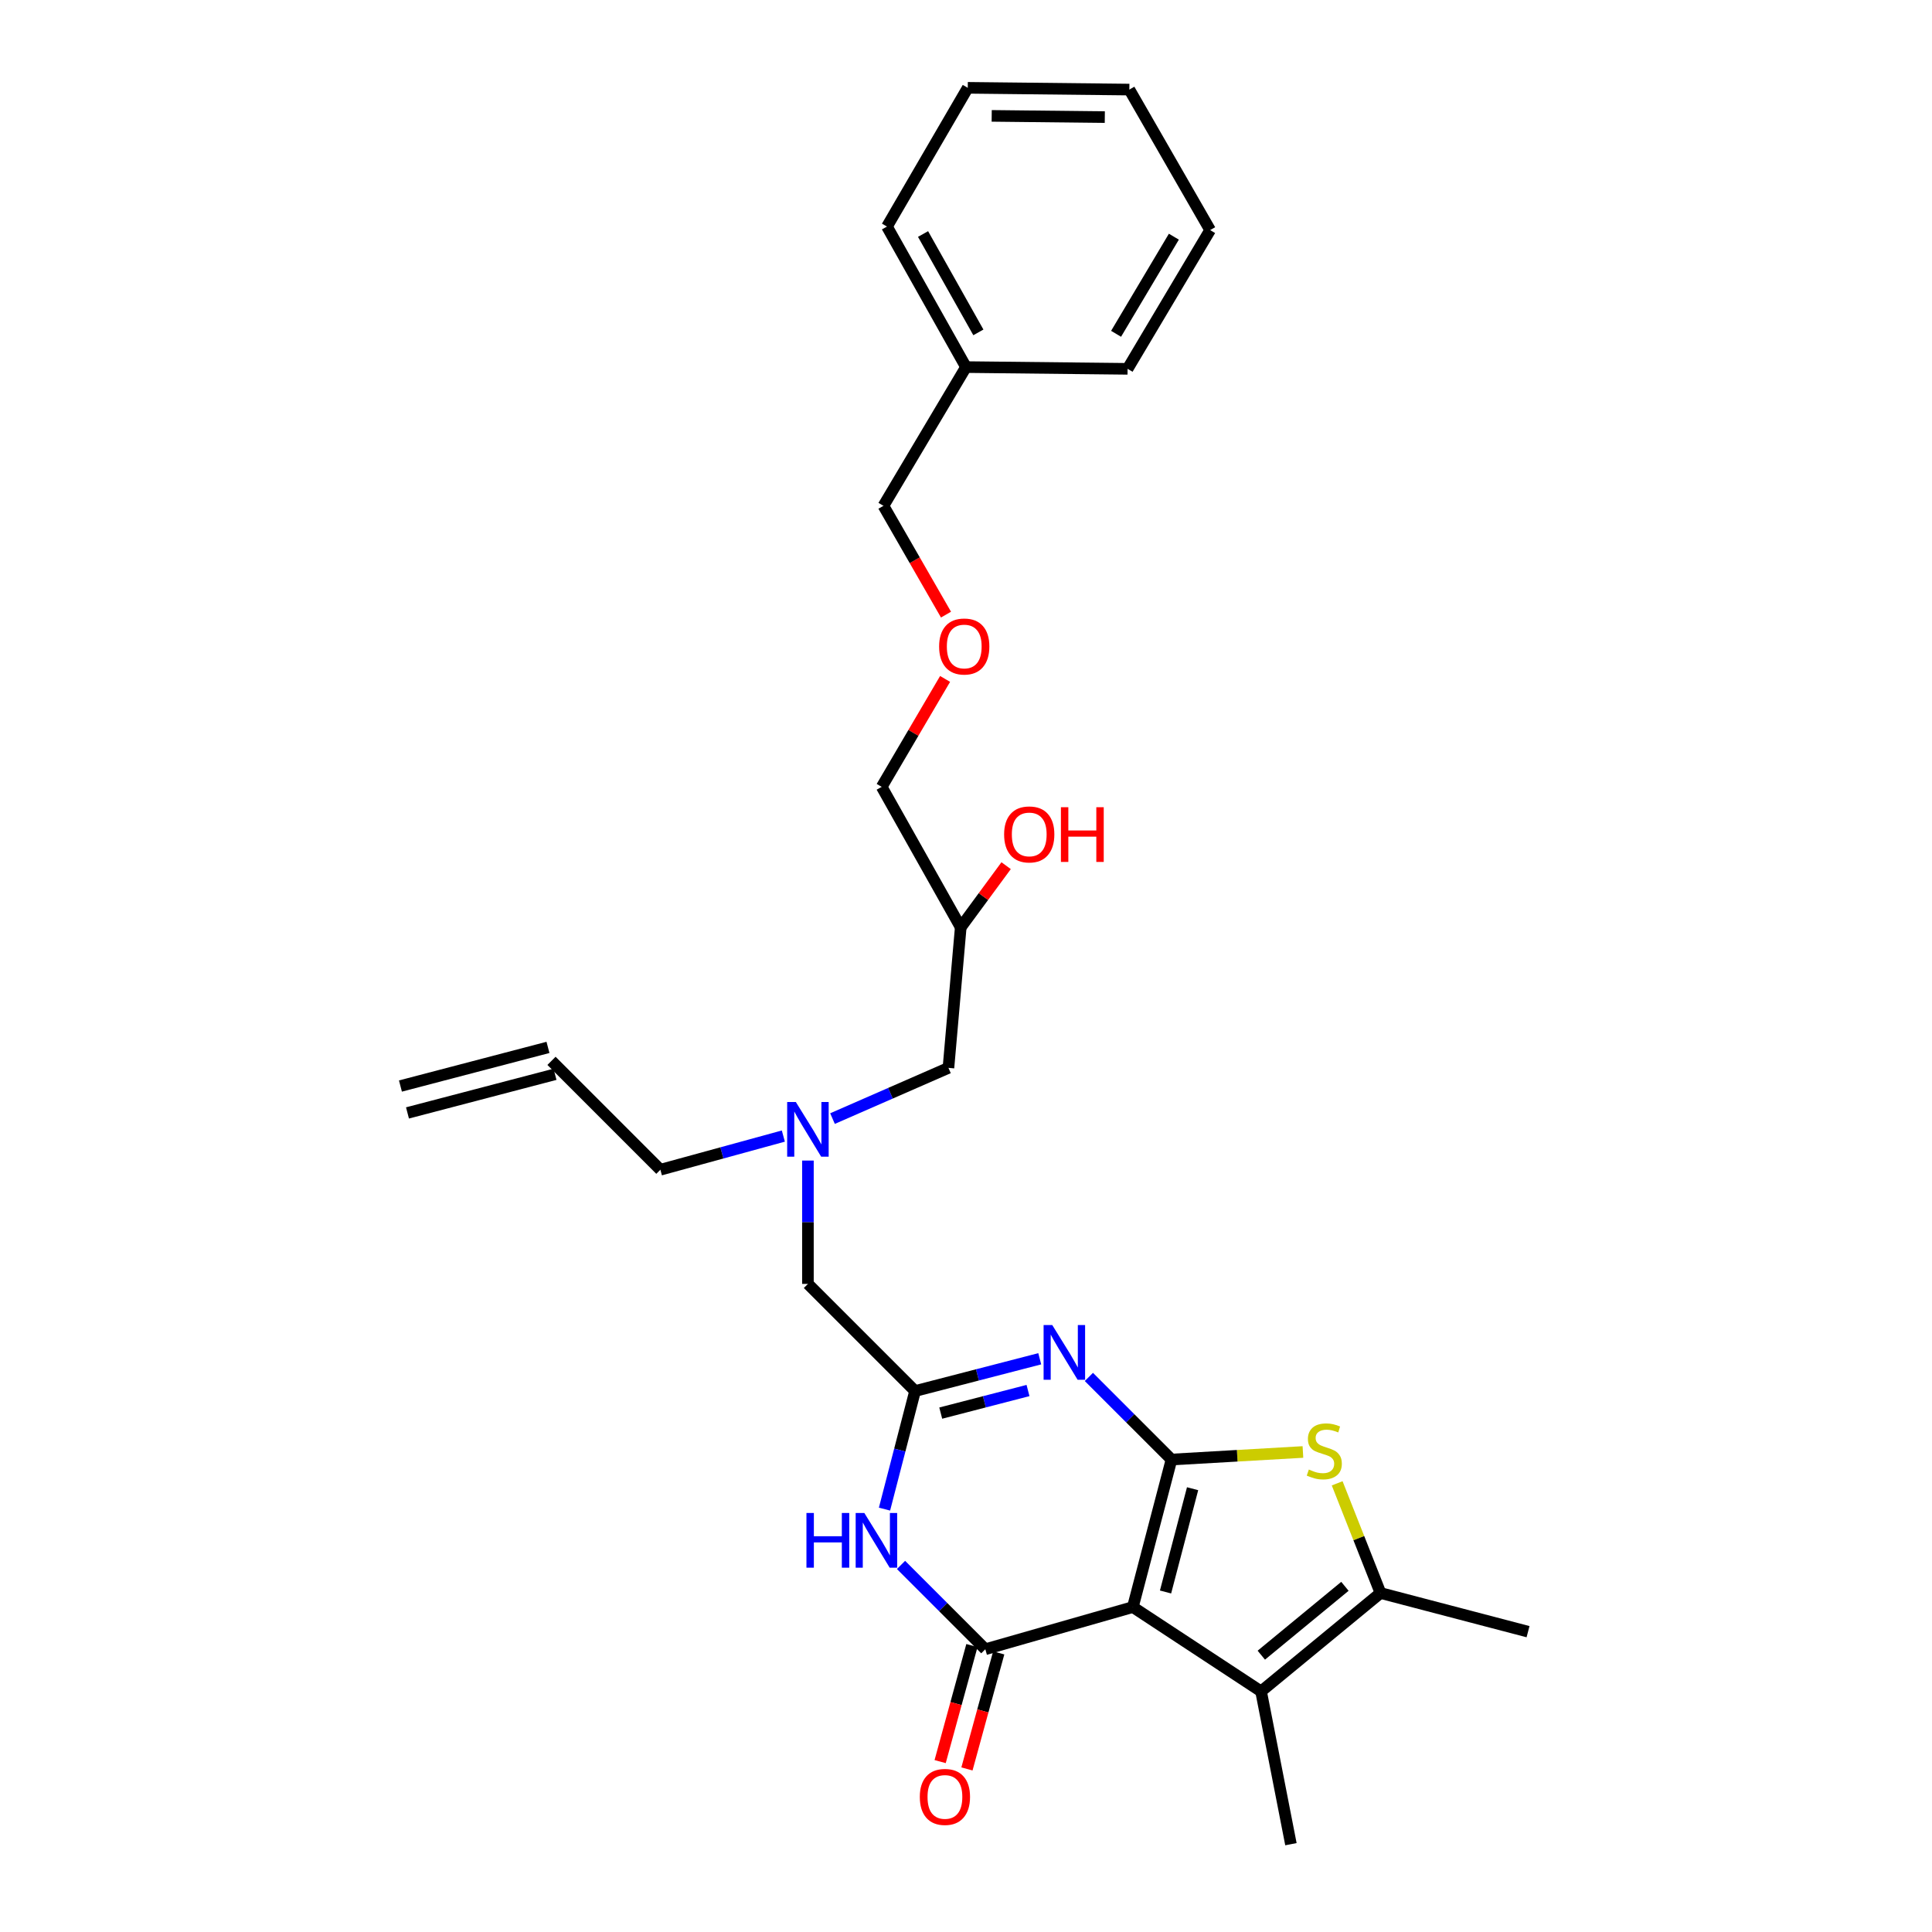 <?xml version='1.0' encoding='iso-8859-1'?>
<svg version='1.1' baseProfile='full'
              xmlns='http://www.w3.org/2000/svg'
                      xmlns:rdkit='http://www.rdkit.org/xml'
                      xmlns:xlink='http://www.w3.org/1999/xlink'
                  xml:space='preserve'
width='1000px' height='1000px' viewBox='0 0 1000 1000'>
<!-- END OF HEADER -->
<rect style='opacity:1.0;fill:#FFFFFF;stroke:none' width='1000' height='1000' x='0' y='0'> </rect>
<path class='bond-0' d='M 430.903,578.98 L 460.908,565.854' style='fill:none;fill-rule:evenodd;stroke:#0000FF;stroke-width:6px;stroke-linecap:butt;stroke-linejoin:miter;stroke-opacity:1' />
<path class='bond-0' d='M 460.908,565.854 L 490.912,552.728' style='fill:none;fill-rule:evenodd;stroke:#000000;stroke-width:6px;stroke-linecap:butt;stroke-linejoin:miter;stroke-opacity:1' />
<path class='bond-1' d='M 418.179,600.707 L 418.179,632.626' style='fill:none;fill-rule:evenodd;stroke:#0000FF;stroke-width:6px;stroke-linecap:butt;stroke-linejoin:miter;stroke-opacity:1' />
<path class='bond-1' d='M 418.179,632.626 L 418.179,664.546' style='fill:none;fill-rule:evenodd;stroke:#000000;stroke-width:6px;stroke-linecap:butt;stroke-linejoin:miter;stroke-opacity:1' />
<path class='bond-2' d='M 405.459,588.03 L 373.638,596.743' style='fill:none;fill-rule:evenodd;stroke:#0000FF;stroke-width:6px;stroke-linecap:butt;stroke-linejoin:miter;stroke-opacity:1' />
<path class='bond-2' d='M 373.638,596.743 L 341.816,605.456' style='fill:none;fill-rule:evenodd;stroke:#000000;stroke-width:6px;stroke-linecap:butt;stroke-linejoin:miter;stroke-opacity:1' />
<path class='bond-3' d='M 490.912,552.728 L 497.274,480.002' style='fill:none;fill-rule:evenodd;stroke:#000000;stroke-width:6px;stroke-linecap:butt;stroke-linejoin:miter;stroke-opacity:1' />
<path class='bond-4' d='M 497.274,480.002 L 456.36,407.277' style='fill:none;fill-rule:evenodd;stroke:#000000;stroke-width:6px;stroke-linecap:butt;stroke-linejoin:miter;stroke-opacity:1' />
<path class='bond-5' d='M 497.274,480.002 L 509.022,464.036' style='fill:none;fill-rule:evenodd;stroke:#000000;stroke-width:6px;stroke-linecap:butt;stroke-linejoin:miter;stroke-opacity:1' />
<path class='bond-5' d='M 509.022,464.036 L 520.77,448.07' style='fill:none;fill-rule:evenodd;stroke:#FF0000;stroke-width:6px;stroke-linecap:butt;stroke-linejoin:miter;stroke-opacity:1' />
<path class='bond-6' d='M 418.179,664.546 L 473.64,719.999' style='fill:none;fill-rule:evenodd;stroke:#000000;stroke-width:6px;stroke-linecap:butt;stroke-linejoin:miter;stroke-opacity:1' />
<path class='bond-7' d='M 489.179,351.412 L 472.769,379.344' style='fill:none;fill-rule:evenodd;stroke:#FF0000;stroke-width:6px;stroke-linecap:butt;stroke-linejoin:miter;stroke-opacity:1' />
<path class='bond-7' d='M 472.769,379.344 L 456.36,407.277' style='fill:none;fill-rule:evenodd;stroke:#000000;stroke-width:6px;stroke-linecap:butt;stroke-linejoin:miter;stroke-opacity:1' />
<path class='bond-8' d='M 489.649,318.126 L 473.46,289.971' style='fill:none;fill-rule:evenodd;stroke:#FF0000;stroke-width:6px;stroke-linecap:butt;stroke-linejoin:miter;stroke-opacity:1' />
<path class='bond-8' d='M 473.46,289.971 L 457.271,261.817' style='fill:none;fill-rule:evenodd;stroke:#000000;stroke-width:6px;stroke-linecap:butt;stroke-linejoin:miter;stroke-opacity:1' />
<path class='bond-9' d='M 457.271,261.817 L 500,190.003' style='fill:none;fill-rule:evenodd;stroke:#000000;stroke-width:6px;stroke-linecap:butt;stroke-linejoin:miter;stroke-opacity:1' />
<path class='bond-10' d='M 210.912,576.048 L 287.274,556.05' style='fill:none;fill-rule:evenodd;stroke:#000000;stroke-width:6px;stroke-linecap:butt;stroke-linejoin:miter;stroke-opacity:1' />
<path class='bond-10' d='M 207.267,562.13 L 283.629,542.132' style='fill:none;fill-rule:evenodd;stroke:#000000;stroke-width:6px;stroke-linecap:butt;stroke-linejoin:miter;stroke-opacity:1' />
<path class='bond-11' d='M 285.452,549.091 L 341.816,605.456' style='fill:none;fill-rule:evenodd;stroke:#000000;stroke-width:6px;stroke-linecap:butt;stroke-linejoin:miter;stroke-opacity:1' />
<path class='bond-12' d='M 674.394,751.543 L 640.381,753.499' style='fill:none;fill-rule:evenodd;stroke:#CCCC00;stroke-width:6px;stroke-linecap:butt;stroke-linejoin:miter;stroke-opacity:1' />
<path class='bond-12' d='M 640.381,753.499 L 606.367,755.455' style='fill:none;fill-rule:evenodd;stroke:#000000;stroke-width:6px;stroke-linecap:butt;stroke-linejoin:miter;stroke-opacity:1' />
<path class='bond-13' d='M 692.116,767.767 L 703.332,796.155' style='fill:none;fill-rule:evenodd;stroke:#CCCC00;stroke-width:6px;stroke-linecap:butt;stroke-linejoin:miter;stroke-opacity:1' />
<path class='bond-13' d='M 703.332,796.155 L 714.548,824.544' style='fill:none;fill-rule:evenodd;stroke:#000000;stroke-width:6px;stroke-linecap:butt;stroke-linejoin:miter;stroke-opacity:1' />
<path class='bond-14' d='M 652.725,875.458 L 668.183,954.545' style='fill:none;fill-rule:evenodd;stroke:#000000;stroke-width:6px;stroke-linecap:butt;stroke-linejoin:miter;stroke-opacity:1' />
<path class='bond-15' d='M 652.725,875.458 L 714.548,824.544' style='fill:none;fill-rule:evenodd;stroke:#000000;stroke-width:6px;stroke-linecap:butt;stroke-linejoin:miter;stroke-opacity:1' />
<path class='bond-15' d='M 652.852,856.715 L 696.129,821.075' style='fill:none;fill-rule:evenodd;stroke:#000000;stroke-width:6px;stroke-linecap:butt;stroke-linejoin:miter;stroke-opacity:1' />
<path class='bond-16' d='M 652.725,875.458 L 586.361,831.817' style='fill:none;fill-rule:evenodd;stroke:#000000;stroke-width:6px;stroke-linecap:butt;stroke-linejoin:miter;stroke-opacity:1' />
<path class='bond-17' d='M 714.548,824.544 L 790.911,844.55' style='fill:none;fill-rule:evenodd;stroke:#000000;stroke-width:6px;stroke-linecap:butt;stroke-linejoin:miter;stroke-opacity:1' />
<path class='bond-18' d='M 586.361,831.817 L 606.367,755.455' style='fill:none;fill-rule:evenodd;stroke:#000000;stroke-width:6px;stroke-linecap:butt;stroke-linejoin:miter;stroke-opacity:1' />
<path class='bond-18' d='M 603.279,824.009 L 617.283,770.555' style='fill:none;fill-rule:evenodd;stroke:#000000;stroke-width:6px;stroke-linecap:butt;stroke-linejoin:miter;stroke-opacity:1' />
<path class='bond-19' d='M 586.361,831.817 L 509.999,853.637' style='fill:none;fill-rule:evenodd;stroke:#000000;stroke-width:6px;stroke-linecap:butt;stroke-linejoin:miter;stroke-opacity:1' />
<path class='bond-20' d='M 606.367,755.455 L 584.987,734.078' style='fill:none;fill-rule:evenodd;stroke:#000000;stroke-width:6px;stroke-linecap:butt;stroke-linejoin:miter;stroke-opacity:1' />
<path class='bond-20' d='M 584.987,734.078 L 563.606,712.7' style='fill:none;fill-rule:evenodd;stroke:#0000FF;stroke-width:6px;stroke-linecap:butt;stroke-linejoin:miter;stroke-opacity:1' />
<path class='bond-21' d='M 538.17,703.298 L 505.905,711.649' style='fill:none;fill-rule:evenodd;stroke:#0000FF;stroke-width:6px;stroke-linecap:butt;stroke-linejoin:miter;stroke-opacity:1' />
<path class='bond-21' d='M 505.905,711.649 L 473.64,719.999' style='fill:none;fill-rule:evenodd;stroke:#000000;stroke-width:6px;stroke-linecap:butt;stroke-linejoin:miter;stroke-opacity:1' />
<path class='bond-21' d='M 532.096,719.731 L 509.51,725.576' style='fill:none;fill-rule:evenodd;stroke:#0000FF;stroke-width:6px;stroke-linecap:butt;stroke-linejoin:miter;stroke-opacity:1' />
<path class='bond-21' d='M 509.51,725.576 L 486.924,731.422' style='fill:none;fill-rule:evenodd;stroke:#000000;stroke-width:6px;stroke-linecap:butt;stroke-linejoin:miter;stroke-opacity:1' />
<path class='bond-22' d='M 473.64,719.999 L 465.728,750.558' style='fill:none;fill-rule:evenodd;stroke:#000000;stroke-width:6px;stroke-linecap:butt;stroke-linejoin:miter;stroke-opacity:1' />
<path class='bond-22' d='M 465.728,750.558 L 457.817,781.117' style='fill:none;fill-rule:evenodd;stroke:#0000FF;stroke-width:6px;stroke-linecap:butt;stroke-linejoin:miter;stroke-opacity:1' />
<path class='bond-23' d='M 466.367,810.006 L 488.183,831.822' style='fill:none;fill-rule:evenodd;stroke:#0000FF;stroke-width:6px;stroke-linecap:butt;stroke-linejoin:miter;stroke-opacity:1' />
<path class='bond-23' d='M 488.183,831.822 L 509.999,853.637' style='fill:none;fill-rule:evenodd;stroke:#000000;stroke-width:6px;stroke-linecap:butt;stroke-linejoin:miter;stroke-opacity:1' />
<path class='bond-24' d='M 503.061,851.738 L 494.838,881.769' style='fill:none;fill-rule:evenodd;stroke:#000000;stroke-width:6px;stroke-linecap:butt;stroke-linejoin:miter;stroke-opacity:1' />
<path class='bond-24' d='M 494.838,881.769 L 486.615,911.801' style='fill:none;fill-rule:evenodd;stroke:#FF0000;stroke-width:6px;stroke-linecap:butt;stroke-linejoin:miter;stroke-opacity:1' />
<path class='bond-24' d='M 516.937,855.537 L 508.714,885.569' style='fill:none;fill-rule:evenodd;stroke:#000000;stroke-width:6px;stroke-linecap:butt;stroke-linejoin:miter;stroke-opacity:1' />
<path class='bond-24' d='M 508.714,885.569 L 500.491,915.6' style='fill:none;fill-rule:evenodd;stroke:#FF0000;stroke-width:6px;stroke-linecap:butt;stroke-linejoin:miter;stroke-opacity:1' />
<path class='bond-25' d='M 500,190.003 L 459.093,117.269' style='fill:none;fill-rule:evenodd;stroke:#000000;stroke-width:6px;stroke-linecap:butt;stroke-linejoin:miter;stroke-opacity:1' />
<path class='bond-25' d='M 506.404,172.04 L 477.769,121.127' style='fill:none;fill-rule:evenodd;stroke:#000000;stroke-width:6px;stroke-linecap:butt;stroke-linejoin:miter;stroke-opacity:1' />
<path class='bond-26' d='M 500,190.003 L 583.636,190.906' style='fill:none;fill-rule:evenodd;stroke:#000000;stroke-width:6px;stroke-linecap:butt;stroke-linejoin:miter;stroke-opacity:1' />
<path class='bond-27' d='M 459.093,117.269 L 500.911,45.455' style='fill:none;fill-rule:evenodd;stroke:#000000;stroke-width:6px;stroke-linecap:butt;stroke-linejoin:miter;stroke-opacity:1' />
<path class='bond-28' d='M 500.911,45.455 L 584.547,46.366' style='fill:none;fill-rule:evenodd;stroke:#000000;stroke-width:6px;stroke-linecap:butt;stroke-linejoin:miter;stroke-opacity:1' />
<path class='bond-28' d='M 513.3,59.977 L 571.845,60.615' style='fill:none;fill-rule:evenodd;stroke:#000000;stroke-width:6px;stroke-linecap:butt;stroke-linejoin:miter;stroke-opacity:1' />
<path class='bond-29' d='M 584.547,46.366 L 626.365,119.091' style='fill:none;fill-rule:evenodd;stroke:#000000;stroke-width:6px;stroke-linecap:butt;stroke-linejoin:miter;stroke-opacity:1' />
<path class='bond-30' d='M 626.365,119.091 L 583.636,190.906' style='fill:none;fill-rule:evenodd;stroke:#000000;stroke-width:6px;stroke-linecap:butt;stroke-linejoin:miter;stroke-opacity:1' />
<path class='bond-30' d='M 607.592,122.507 L 577.681,172.777' style='fill:none;fill-rule:evenodd;stroke:#000000;stroke-width:6px;stroke-linecap:butt;stroke-linejoin:miter;stroke-opacity:1' />
<path  class='atom-0' d='M 411.919 570.387
L 421.199 585.387
Q 422.119 586.867, 423.599 589.547
Q 425.079 592.227, 425.159 592.387
L 425.159 570.387
L 428.919 570.387
L 428.919 598.707
L 425.039 598.707
L 415.079 582.307
Q 413.919 580.387, 412.679 578.187
Q 411.479 575.987, 411.119 575.307
L 411.119 598.707
L 407.439 598.707
L 407.439 570.387
L 411.919 570.387
' fill='#0000FF'/>
<path  class='atom-3' d='M 519.73 431.894
Q 519.73 425.094, 523.09 421.294
Q 526.45 417.494, 532.73 417.494
Q 539.01 417.494, 542.37 421.294
Q 545.73 425.094, 545.73 431.894
Q 545.73 438.774, 542.33 442.694
Q 538.93 446.574, 532.73 446.574
Q 526.49 446.574, 523.09 442.694
Q 519.73 438.814, 519.73 431.894
M 532.73 443.374
Q 537.05 443.374, 539.37 440.494
Q 541.73 437.574, 541.73 431.894
Q 541.73 426.334, 539.37 423.534
Q 537.05 420.694, 532.73 420.694
Q 528.41 420.694, 526.05 423.494
Q 523.73 426.294, 523.73 431.894
Q 523.73 437.614, 526.05 440.494
Q 528.41 443.374, 532.73 443.374
' fill='#FF0000'/>
<path  class='atom-3' d='M 549.13 417.814
L 552.97 417.814
L 552.97 429.854
L 567.45 429.854
L 567.45 417.814
L 571.29 417.814
L 571.29 446.134
L 567.45 446.134
L 567.45 433.054
L 552.97 433.054
L 552.97 446.134
L 549.13 446.134
L 549.13 417.814
' fill='#FF0000'/>
<path  class='atom-5' d='M 486.089 334.623
Q 486.089 327.823, 489.449 324.023
Q 492.809 320.223, 499.089 320.223
Q 505.369 320.223, 508.729 324.023
Q 512.089 327.823, 512.089 334.623
Q 512.089 341.503, 508.689 345.423
Q 505.289 349.303, 499.089 349.303
Q 492.849 349.303, 489.449 345.423
Q 486.089 341.543, 486.089 334.623
M 499.089 346.103
Q 503.409 346.103, 505.729 343.223
Q 508.089 340.303, 508.089 334.623
Q 508.089 329.063, 505.729 326.263
Q 503.409 323.423, 499.089 323.423
Q 494.769 323.423, 492.409 326.223
Q 490.089 329.023, 490.089 334.623
Q 490.089 340.343, 492.409 343.223
Q 494.769 346.103, 499.089 346.103
' fill='#FF0000'/>
<path  class='atom-10' d='M 677.455 760.627
Q 677.775 760.747, 679.095 761.307
Q 680.415 761.867, 681.855 762.227
Q 683.335 762.547, 684.775 762.547
Q 687.455 762.547, 689.015 761.267
Q 690.575 759.947, 690.575 757.667
Q 690.575 756.107, 689.775 755.147
Q 689.015 754.187, 687.815 753.667
Q 686.615 753.147, 684.615 752.547
Q 682.095 751.787, 680.575 751.067
Q 679.095 750.347, 678.015 748.827
Q 676.975 747.307, 676.975 744.747
Q 676.975 741.187, 679.375 738.987
Q 681.815 736.787, 686.615 736.787
Q 689.895 736.787, 693.615 738.347
L 692.695 741.427
Q 689.295 740.027, 686.735 740.027
Q 683.975 740.027, 682.455 741.187
Q 680.935 742.307, 680.975 744.267
Q 680.975 745.787, 681.735 746.707
Q 682.535 747.627, 683.655 748.147
Q 684.815 748.667, 686.735 749.267
Q 689.295 750.067, 690.815 750.867
Q 692.335 751.667, 693.415 753.307
Q 694.535 754.907, 694.535 757.667
Q 694.535 761.587, 691.895 763.707
Q 689.295 765.787, 684.935 765.787
Q 682.415 765.787, 680.495 765.227
Q 678.615 764.707, 676.375 763.787
L 677.455 760.627
' fill='#CCCC00'/>
<path  class='atom-15' d='M 544.646 685.842
L 553.926 700.842
Q 554.846 702.322, 556.326 705.002
Q 557.806 707.682, 557.886 707.842
L 557.886 685.842
L 561.646 685.842
L 561.646 714.162
L 557.766 714.162
L 547.806 697.762
Q 546.646 695.842, 545.406 693.642
Q 544.206 691.442, 543.846 690.762
L 543.846 714.162
L 540.166 714.162
L 540.166 685.842
L 544.646 685.842
' fill='#0000FF'/>
<path  class='atom-17' d='M 417.414 783.113
L 421.254 783.113
L 421.254 795.153
L 435.734 795.153
L 435.734 783.113
L 439.574 783.113
L 439.574 811.433
L 435.734 811.433
L 435.734 798.353
L 421.254 798.353
L 421.254 811.433
L 417.414 811.433
L 417.414 783.113
' fill='#0000FF'/>
<path  class='atom-17' d='M 447.374 783.113
L 456.654 798.113
Q 457.574 799.593, 459.054 802.273
Q 460.534 804.953, 460.614 805.113
L 460.614 783.113
L 464.374 783.113
L 464.374 811.433
L 460.494 811.433
L 450.534 795.033
Q 449.374 793.113, 448.134 790.913
Q 446.934 788.713, 446.574 788.033
L 446.574 811.433
L 442.894 811.433
L 442.894 783.113
L 447.374 783.113
' fill='#0000FF'/>
<path  class='atom-19' d='M 476.09 930.08
Q 476.09 923.28, 479.45 919.48
Q 482.81 915.68, 489.09 915.68
Q 495.37 915.68, 498.73 919.48
Q 502.09 923.28, 502.09 930.08
Q 502.09 936.96, 498.69 940.88
Q 495.29 944.76, 489.09 944.76
Q 482.85 944.76, 479.45 940.88
Q 476.09 937, 476.09 930.08
M 489.09 941.56
Q 493.41 941.56, 495.73 938.68
Q 498.09 935.76, 498.09 930.08
Q 498.09 924.52, 495.73 921.72
Q 493.41 918.88, 489.09 918.88
Q 484.77 918.88, 482.41 921.68
Q 480.09 924.48, 480.09 930.08
Q 480.09 935.8, 482.41 938.68
Q 484.77 941.56, 489.09 941.56
' fill='#FF0000'/>
</svg>
